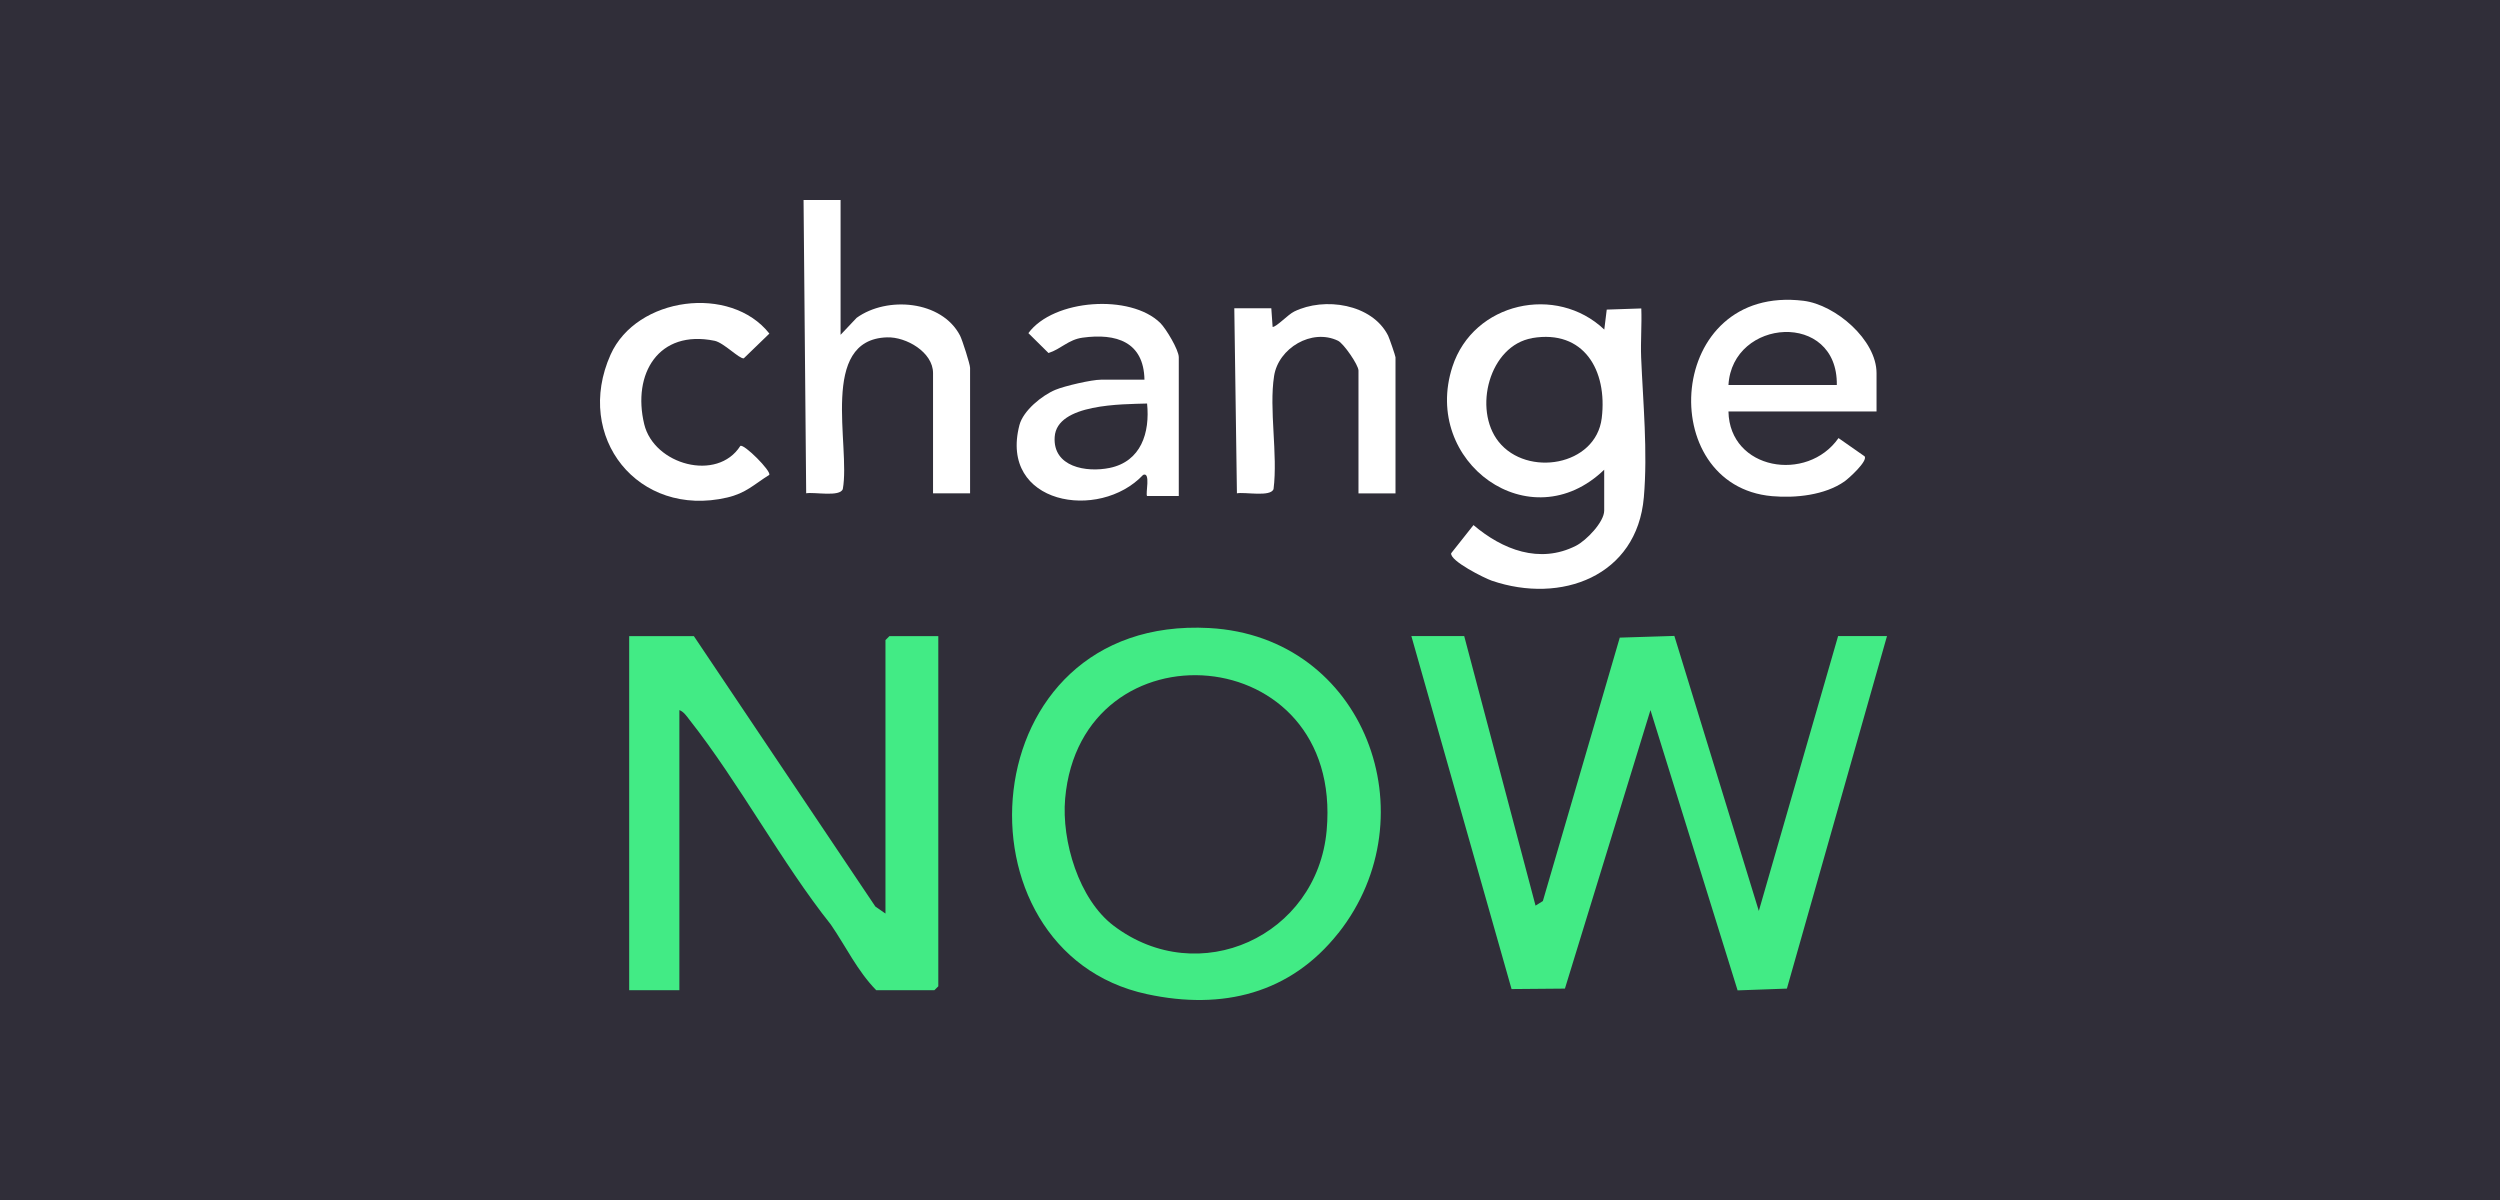 <svg width="125" height="60" viewBox="0 0 125 60" fill="none" xmlns="http://www.w3.org/2000/svg">
<rect width="125" height="60" fill="#302E39"/>
<path d="M73.21 31.803L76.777 45.281L77.143 45.053L80.988 31.881L83.718 31.796L87.941 45.547L91.905 31.803H94.35L89.345 49.43L86.88 49.519L82.523 35.505L78.246 49.43L75.578 49.453L70.568 31.803H73.21Z" fill="#42EB85"/>
<path d="M44.273 45.678V32.004L44.47 31.807H46.915V49.315L46.718 49.511H43.811C42.862 48.536 42.307 47.344 41.543 46.23C39.098 43.16 36.962 39.149 34.475 35.991C34.336 35.814 34.189 35.586 33.969 35.505V49.511H31.459V31.807H34.694L43.768 45.327L44.273 45.678Z" fill="#42EB85"/>
<path d="M66.916 46.654C64.525 49.677 61.132 50.522 57.353 49.708C47.407 47.572 48.46 30.75 60.465 31.402C68.251 31.826 71.544 40.8 66.92 46.654H66.916ZM55.683 46.287C59.94 49.511 65.864 46.808 66.334 41.513C67.186 31.927 54.044 31.032 53.257 39.932C53.072 42.045 53.94 44.969 55.683 46.287Z" fill="#42EB85"/>
<path d="M80.214 23.482C76.512 27.064 71.07 23.104 72.621 18.334C73.67 15.11 77.823 14.203 80.214 16.479L80.337 15.48L82.065 15.422C82.096 16.236 82.026 17.061 82.057 17.871C82.153 20.142 82.389 22.583 82.192 24.866C81.853 28.819 78.05 30.218 74.591 29.035C74.229 28.911 72.49 28.047 72.559 27.662L73.674 26.254C75.12 27.48 76.975 28.213 78.799 27.288C79.311 27.029 80.21 26.104 80.21 25.529V23.482H80.214ZM76.612 16.907C74.464 17.273 73.639 20.466 74.934 22.089C76.354 23.867 79.793 23.304 80.087 20.906C80.38 18.507 79.184 16.467 76.612 16.903V16.907Z" fill="white"/>
<path d="M42.029 10.004V16.741L42.831 15.892C44.354 14.793 47.088 15.021 48.002 16.779C48.114 16.995 48.504 18.214 48.504 18.391V24.665H46.652V18.653C46.652 17.612 45.31 16.833 44.346 16.868C40.934 16.98 42.534 22.274 42.141 24.449C42.006 24.866 40.698 24.588 40.309 24.665L40.178 10H42.029V10.004Z" fill="white"/>
<path d="M93.823 20.574H86.423C86.477 23.497 90.356 24.149 91.926 21.904L93.233 22.818C93.391 23.061 92.446 23.913 92.23 24.068C91.243 24.762 89.77 24.912 88.602 24.808C82.702 24.287 83.28 14.192 90.179 15.04C91.772 15.237 93.827 16.991 93.827 18.657V20.574H93.823ZM91.841 19.251C91.895 15.534 86.616 15.9 86.423 19.251H91.841Z" fill="white"/>
<path d="M58.939 24.8H57.354C57.261 24.711 57.55 23.578 57.157 23.744C54.959 26.08 49.942 25.22 50.971 21.256C51.16 20.531 52.098 19.771 52.772 19.49C53.235 19.297 54.581 18.985 55.044 18.985H57.223C57.188 17.091 55.815 16.652 54.13 16.883C53.416 16.98 53.05 17.454 52.425 17.651L51.419 16.656C52.68 14.947 56.528 14.689 58.013 16.147C58.298 16.428 58.939 17.492 58.939 17.863V24.8ZM57.354 20.176C56.131 20.215 52.842 20.176 52.734 21.846C52.634 23.35 54.315 23.636 55.483 23.396C57.053 23.073 57.504 21.638 57.354 20.176Z" fill="white"/>
<path d="M63.566 15.422L63.631 16.348C63.832 16.344 64.395 15.73 64.711 15.576C66.219 14.836 68.602 15.191 69.404 16.779C69.466 16.903 69.775 17.801 69.775 17.863V24.669H67.924V18.526C67.924 18.253 67.187 17.177 66.901 17.038C65.59 16.405 63.921 17.408 63.705 18.796C63.443 20.474 63.898 22.71 63.678 24.45C63.543 24.866 62.235 24.588 61.846 24.666L61.715 15.414H63.566V15.422Z" fill="white"/>
<path d="M37.016 22.297C37.197 22.174 38.581 23.566 38.462 23.744C37.69 24.229 37.301 24.657 36.356 24.877C31.906 25.911 28.686 21.854 30.529 17.732C31.825 14.836 36.53 14.219 38.469 16.679L37.189 17.917C36.969 17.955 36.186 17.13 35.724 17.038C32.928 16.467 31.605 18.688 32.211 21.21C32.7 23.242 35.866 24.106 37.016 22.297Z" fill="white"/>
</svg>
